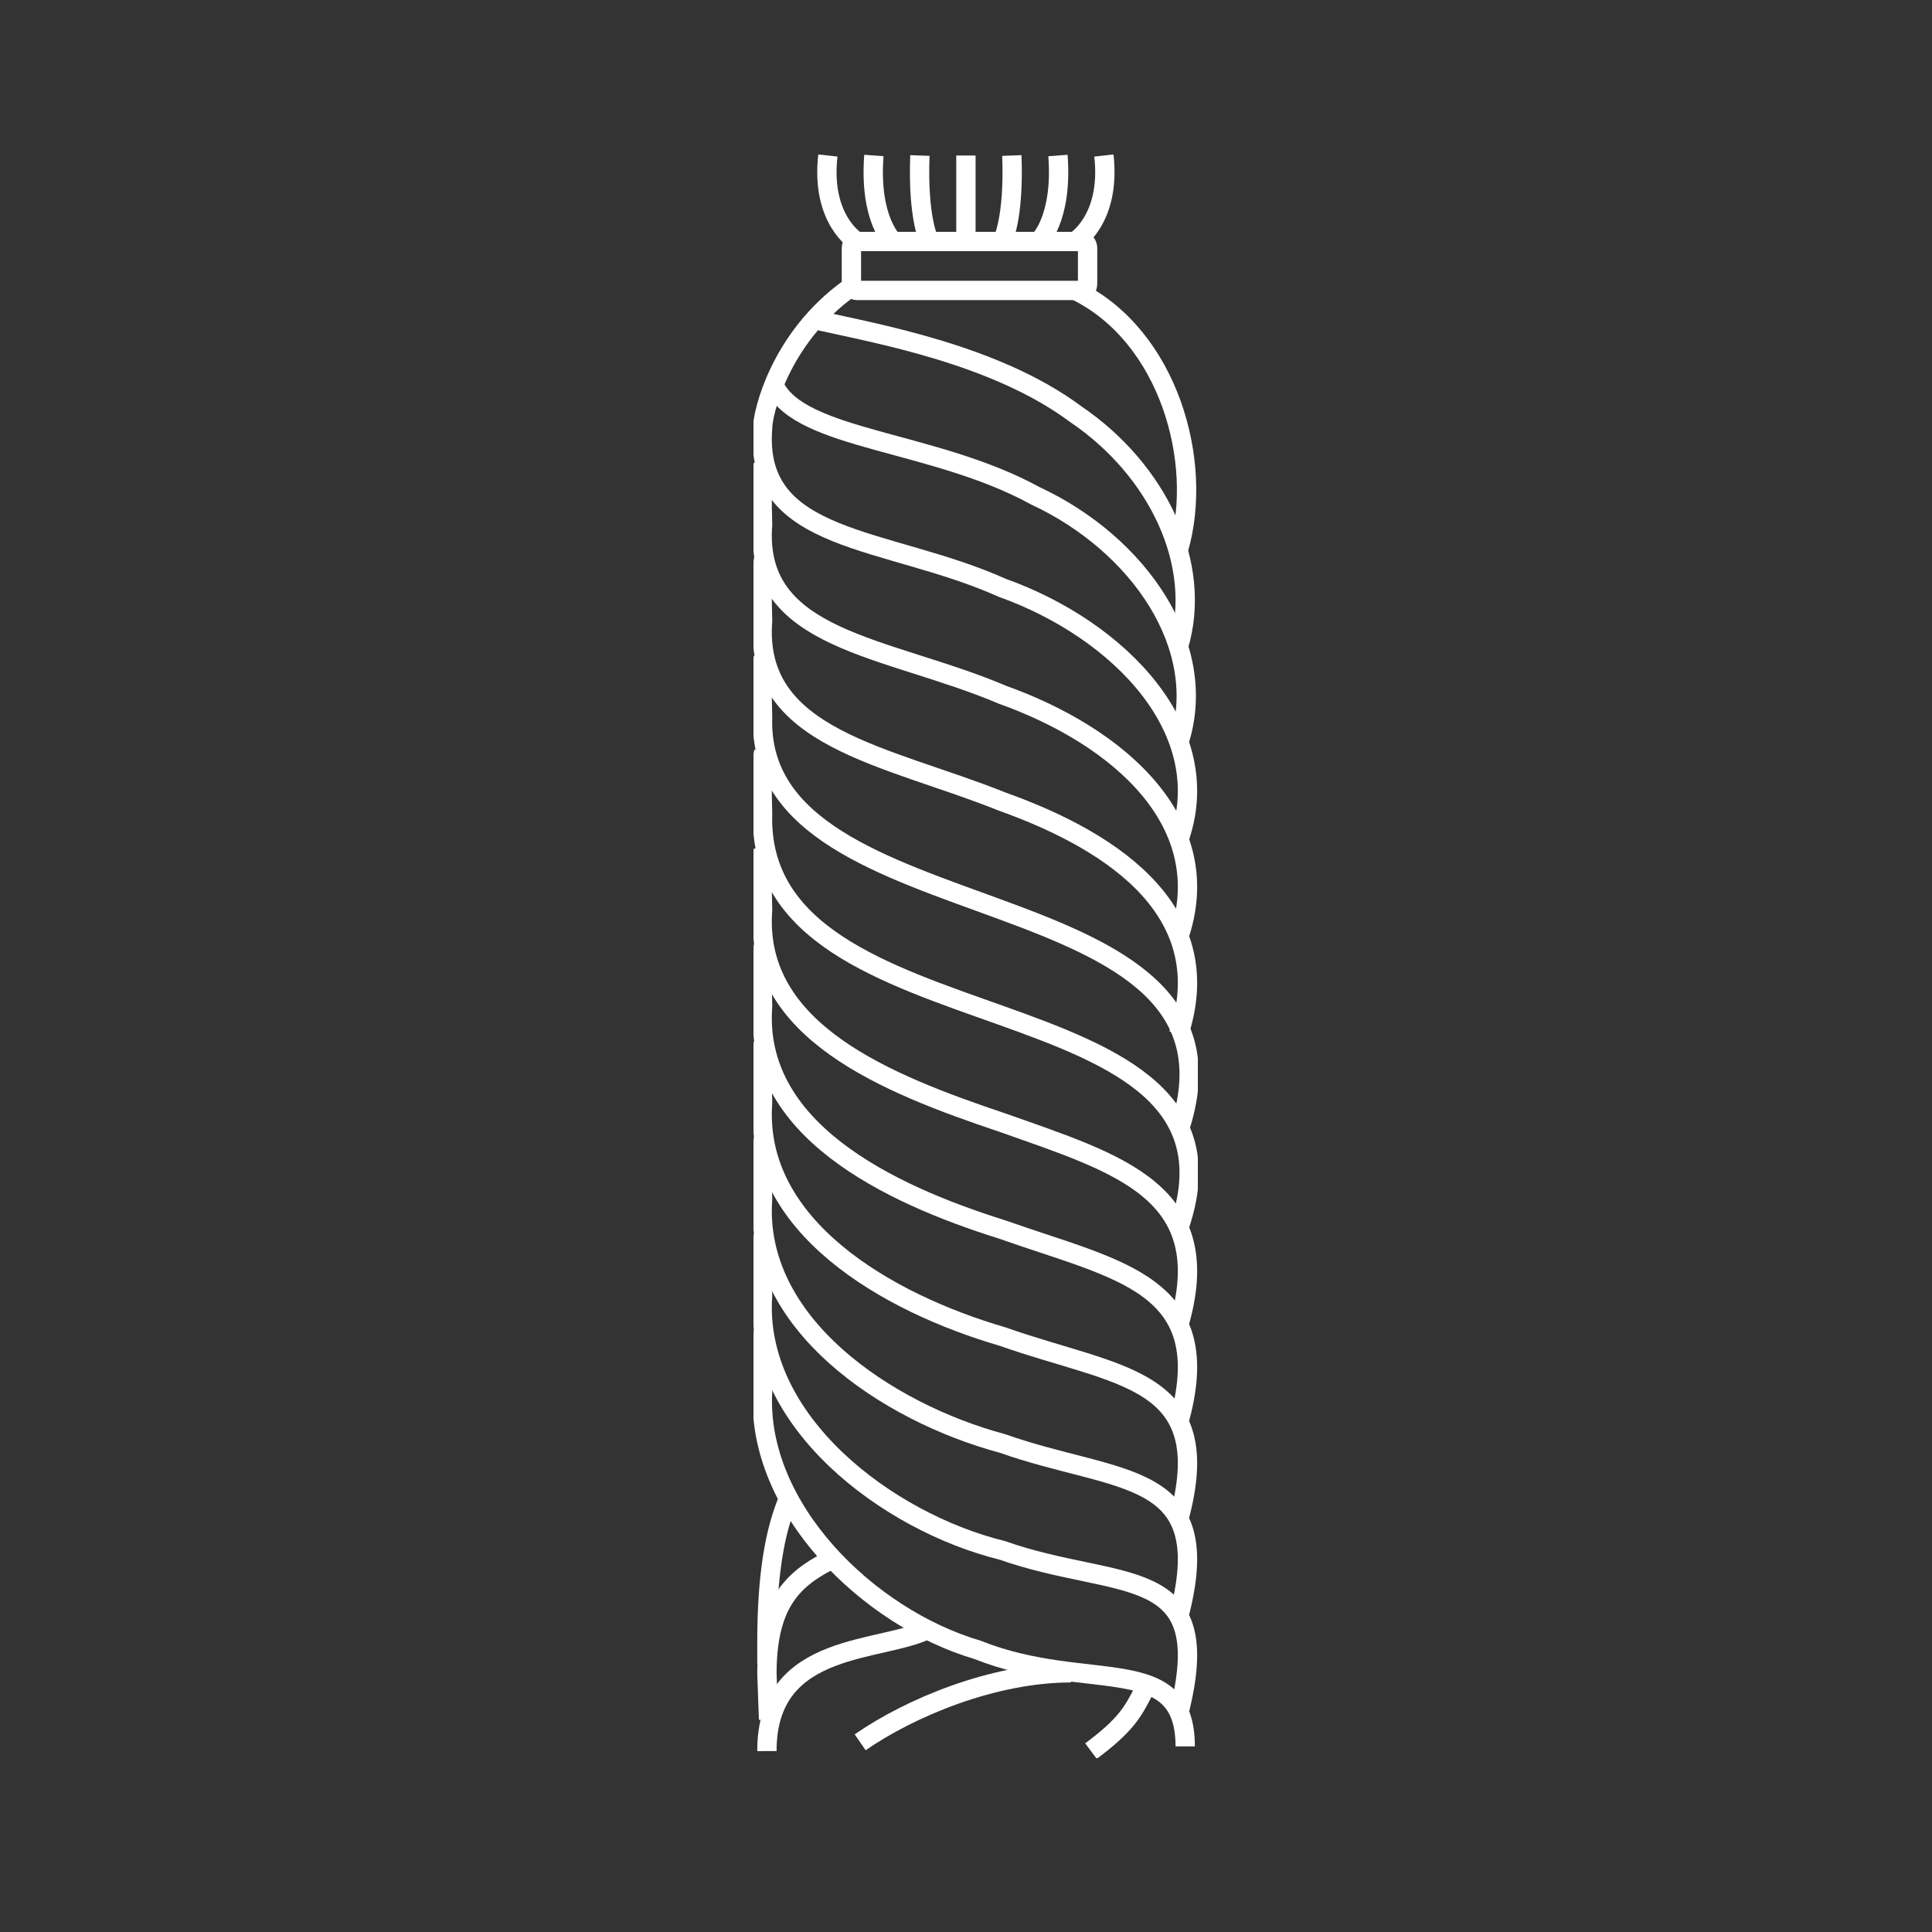 <svg width="90" height="90" viewBox="0 0 90 90" fill="none" xmlns="http://www.w3.org/2000/svg">
<rect x="0" y="0" width="90" height="90" fill="#333333" stroke="none"/>
<g clip-path="url(#clip0_0_366)">
<path d="M55.211 81.353C55.211 76.873 50.652 78.898 45.537 76.857C40.429 75.35 35.225 70.251 35.524 64.823C35.455 62.36 35.572 61.996 35.572 61.996" stroke="white" stroke-width="0.9" stroke-miterlimit="10"/>
<path d="M54.904 79.838C56.749 72.681 52.142 74.143 46.692 72.223C41.318 70.899 35.1 66.188 35.524 60.335C35.455 57.88 35.572 57.5 35.572 57.5" stroke="white" stroke-width="0.9" stroke-miterlimit="10"/>
<path d="M50.822 81.572C52.424 80.377 52.776 79.761 53.276 78.769" stroke="white" stroke-width="0.9" stroke-miterlimit="10"/>
<path d="M40.07 81.163C42.383 79.559 46.264 77.926 49.889 77.926" stroke="white" stroke-width="0.9" stroke-miterlimit="10"/>
<path d="M35.726 81.572C35.714 76.367 41.209 77.019 43.328 75.844" stroke="white" stroke-width="0.9" stroke-miterlimit="10"/>
<path d="M38.584 72.722C36.82 73.625 35.73 74.836 35.726 77.963C35.75 78.676 35.778 79.389 35.803 80.102" stroke="white" stroke-width="0.9" stroke-miterlimit="10"/>
<path d="M54.904 75.318C56.749 68.387 52.142 69.165 46.692 67.241C41.318 65.795 35.1 61.651 35.524 55.847C35.455 53.4 35.572 53.008 35.572 53.008" stroke="white" stroke-width="0.9" stroke-miterlimit="10"/>
<path d="M36.743 69.781C36.085 71.316 35.73 73.398 35.726 76.464V77.509" stroke="white" stroke-width="0.9" stroke-miterlimit="10"/>
<path d="M54.904 70.797C56.749 64.098 52.142 64.187 46.692 62.259C41.318 60.691 35.1 57.111 35.524 51.359C35.455 48.92 35.572 48.516 35.572 48.511" stroke="white" stroke-width="0.9" stroke-miterlimit="10"/>
<path d="M54.904 66.273C56.749 59.804 52.142 59.205 46.692 57.277C41.318 55.592 35.1 52.574 35.524 46.871C35.455 44.441 35.572 44.019 35.572 44.019" stroke="white" stroke-width="0.9" stroke-miterlimit="10"/>
<path d="M54.904 61.753C56.749 55.515 52.142 54.227 46.692 52.295C41.318 50.488 35.1 48.038 35.524 42.387C35.455 39.965 35.572 39.531 35.572 39.527" stroke="white" stroke-width="0.9" stroke-miterlimit="10"/>
<path d="M54.904 57.232C59.091 45.279 35.169 49.16 35.524 37.899C35.455 35.485 35.572 35.035 35.572 35.035" stroke="white" stroke-width="0.9" stroke-miterlimit="10"/>
<path d="M54.904 52.712C59.091 40.479 35.169 43.837 35.524 33.411C35.455 31.005 35.572 30.543 35.572 30.539" stroke="white" stroke-width="0.9" stroke-miterlimit="10"/>
<path d="M54.904 48.187C56.749 42.638 52.142 39.288 46.692 37.344C41.318 35.181 35.1 34.42 35.524 28.923C35.455 26.525 35.572 26.047 35.572 26.047" stroke="white" stroke-width="0.9" stroke-miterlimit="10"/>
<path d="M54.904 43.667C56.749 38.349 52.142 34.31 46.692 32.362C41.318 30.077 35.1 29.883 35.524 24.435C35.455 22.045 35.572 21.555 35.572 21.551" stroke="white" stroke-width="0.9" stroke-miterlimit="10"/>
<path d="M54.904 39.147C56.749 34.059 52.142 29.332 46.691 27.384C41.318 24.974 35.1 25.346 35.524 19.947C35.524 19.259 36.311 15.775 39.545 13.442" stroke="white" stroke-width="0.9" stroke-miterlimit="10"/>
<path d="M54.903 34.622C56.389 30.167 53.062 25.342 48.225 23.094C43.522 20.514 37.308 20.51 36.085 17.999" stroke="white" stroke-width="0.9" stroke-miterlimit="10"/>
<path d="M54.904 30.098C56.038 26.319 53.963 21.899 50.103 19.287C46.373 16.512 40.849 15.544 38.096 14.924" stroke="white" stroke-width="0.9" stroke-miterlimit="10"/>
<path d="M54.904 25.577C56.091 21.486 54.415 15.662 50.156 13.559" stroke="white" stroke-width="0.9" stroke-miterlimit="10"/>
<path d="M39.912 13.531H50.414C50.551 13.531 50.664 13.397 50.664 13.227V11.554C50.664 11.388 50.551 11.251 50.414 11.251H39.912C39.775 11.251 39.662 11.384 39.662 11.554V13.227C39.662 13.393 39.775 13.531 39.912 13.531Z" stroke="white" stroke-width="0.9" stroke-miterlimit="10"/>
<path d="M39.913 11.25C39.913 11.25 38.225 10.246 38.565 7.244" stroke="white" stroke-width="0.9" stroke-miterlimit="10"/>
<path d="M41.609 11.25C41.609 11.25 40.482 10.246 40.709 7.244" stroke="white" stroke-width="0.9" stroke-miterlimit="10"/>
<path d="M43.3 11.25C43.3 11.25 42.739 10.242 42.852 7.244" stroke="white" stroke-width="0.9" stroke-miterlimit="10"/>
<path d="M44.996 11.25V7.244" stroke="white" stroke-width="0.9" stroke-miterlimit="10"/>
<path d="M46.688 11.25C46.688 11.25 47.249 10.242 47.136 7.244" stroke="white" stroke-width="0.9" stroke-miterlimit="10"/>
<path d="M48.383 11.25C48.383 11.25 49.51 10.242 49.284 7.244" stroke="white" stroke-width="0.9" stroke-miterlimit="10"/>
<path d="M50.075 11.25C50.075 11.25 51.763 10.242 51.424 7.244" stroke="white" stroke-width="0.9" stroke-miterlimit="10"/>
</g>
<defs>
<clipPath id="clip0_0_366">
<rect width="20.7" height="74.7" fill="white" transform="translate(35.1 7.2)"/>
</clipPath>
</defs>
</svg>
